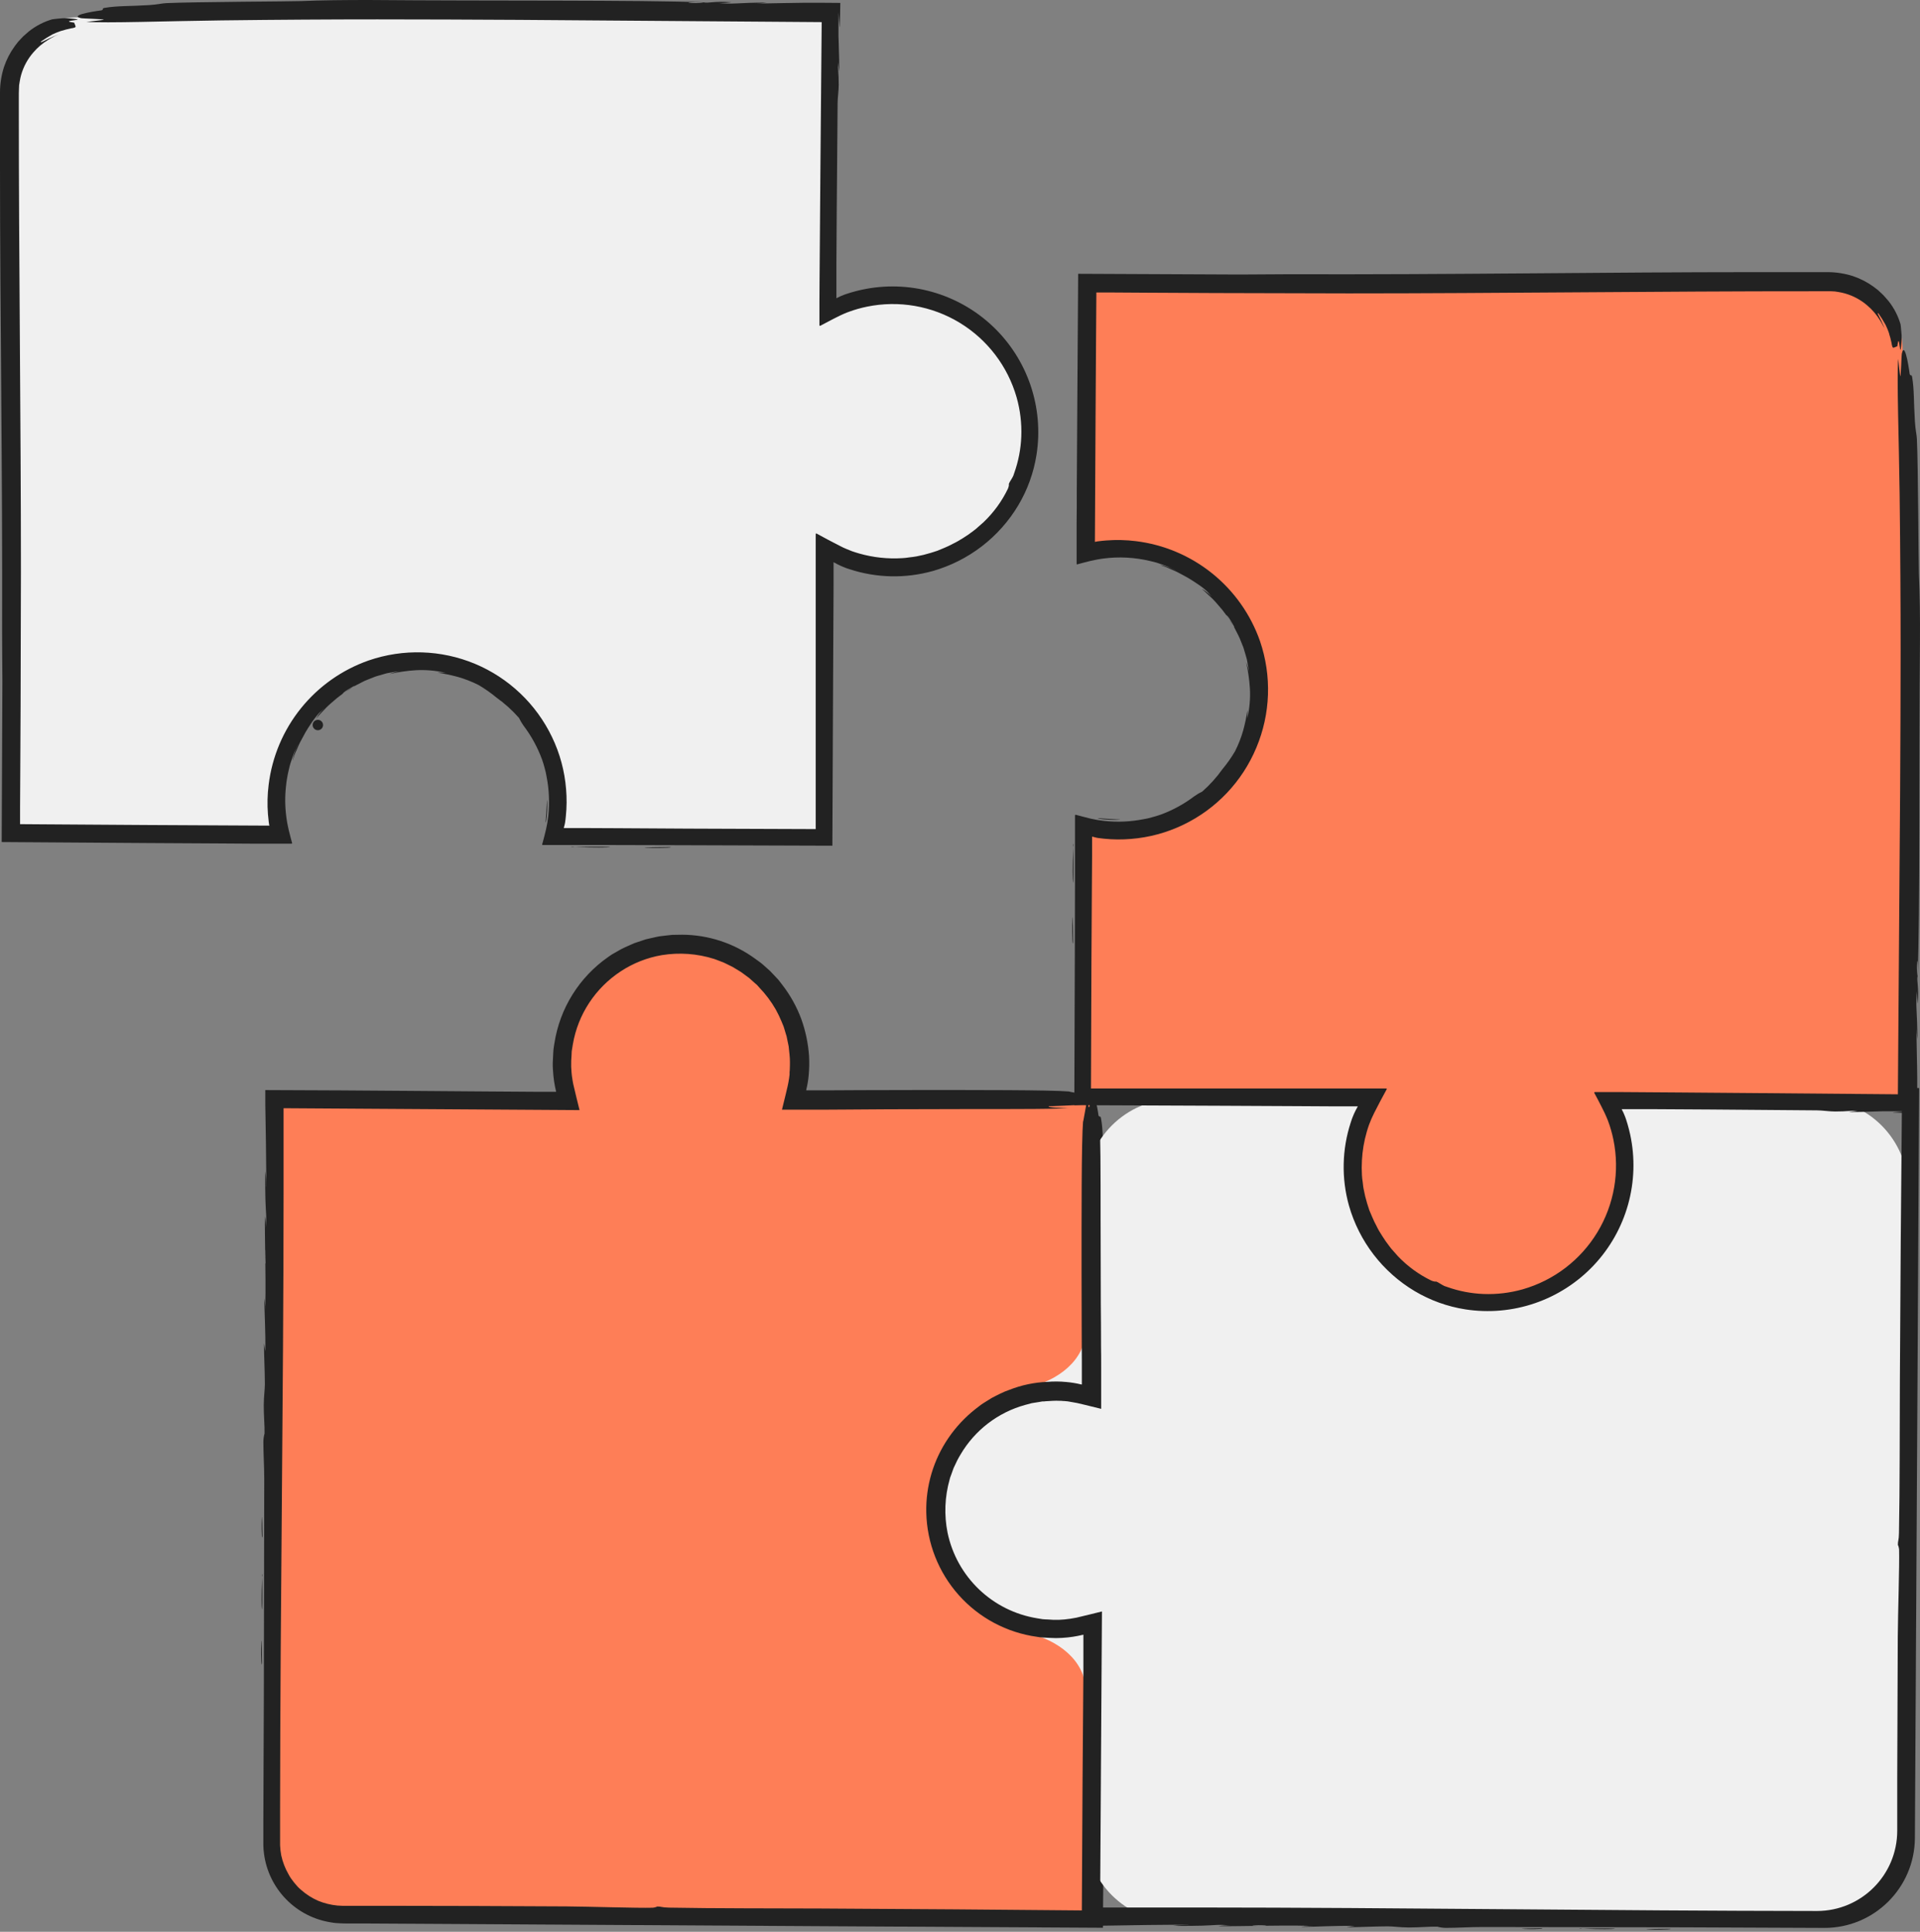 <?xml version="1.0" encoding="UTF-8"?> <svg xmlns="http://www.w3.org/2000/svg" width="340" height="342" viewBox="0 0 340 342" fill="none"><rect x="0" y="0" width="340" height="342" fill="#808080" stroke="none"/> <g clip-path="url(#clip0_118_235)"> <path d="M193.296 193.641H142.042C142.894 190.348 142.981 186.904 142.295 183.572C141.61 180.241 140.171 177.111 138.089 174.421C136.007 171.732 133.337 169.555 130.283 168.058C127.229 166.56 123.873 165.781 120.472 165.781C117.071 165.781 113.715 166.56 110.661 168.058C107.608 169.555 104.938 171.732 102.855 174.421C100.773 177.111 99.334 180.241 98.649 183.572C97.964 186.904 98.05 190.348 98.902 193.641H47.648V326.224C47.648 327.94 47.985 329.639 48.642 331.225C49.298 332.81 50.26 334.251 51.473 335.465C52.687 336.678 54.127 337.641 55.712 338.298C57.298 338.955 58.997 339.293 60.713 339.293H193.296V193.641Z" fill="#FE7E57"></path> <path fill-rule="evenodd" clip-rule="evenodd" d="M196.351 240.345C196.383 236.74 196.323 232.461 196.171 229.525C196.102 228.142 196.038 212.122 195.807 207.886C195.77 207.13 195.563 206.563 195.457 205.083C195.24 201.934 195.355 200.086 194.968 197.974C194.862 197.389 194.631 197.947 194.507 197.375C194.604 197.859 193.756 191.94 193.161 194.148C193.059 194.508 193.023 197.702 192.852 197.836C192.852 197.836 192.488 195.153 192.502 195.033C192.23 198.154 192.635 208.042 192.751 216.7C193.009 235.845 192.935 248.375 192.843 264.501C192.751 276.459 192.654 288.809 192.557 301.348C192.446 313.527 192.331 325.887 192.216 338.228L169.101 338.03L145.323 337.882C136.384 337.84 126.653 337.882 118.47 337.726C117.041 337.698 117.271 337.523 116.239 337.518C116.658 337.518 115.819 337.74 115.575 337.743C112.809 337.822 104.322 337.537 100.293 337.509C89.432 337.44 78.681 337.417 67.774 337.403H61.634C61.297 337.403 60.928 337.403 60.62 337.403L59.739 337.357C58.565 337.243 57.414 336.958 56.323 336.509C55.236 336.032 54.23 335.39 53.34 334.605C53.128 334.397 52.879 334.222 52.69 333.992L52.091 333.299L51.556 332.586C51.372 332.346 51.238 332.078 51.095 331.825C50.494 330.784 50.059 329.657 49.804 328.483C49.691 327.889 49.622 327.288 49.597 326.685V326.224V324.624C49.597 323.204 49.597 321.775 49.597 320.337C49.629 283.84 50.201 247.37 50.215 211.463C50.215 208.494 50.215 205.522 50.215 202.547V198.085V196.55V196.199L102.626 196.531C102.261 195.028 101.842 193.41 101.505 191.894C101.436 191.516 101.362 191.138 101.316 190.769L101.275 190.492L101.247 190.243L101.206 189.824C101.178 189.496 101.16 189.165 101.146 188.833C101.13 188.168 101.152 187.503 101.21 186.841C101.238 186.509 101.21 186.177 101.284 185.85L101.445 184.868C101.892 182.255 102.874 179.762 104.331 177.547C105.789 175.331 107.684 173.436 109.9 171.979C112.11 170.519 114.6 169.537 117.212 169.093C120.304 168.595 123.471 168.825 126.459 169.766C126.833 169.89 127.192 170.047 127.566 170.185L128.119 170.393C128.303 170.467 128.474 170.568 128.654 170.651L129.723 171.176C130.069 171.375 130.401 171.591 130.742 171.794L131.254 172.108C131.419 172.218 131.576 172.343 131.738 172.463L132.701 173.177L133.595 173.979C133.748 174.113 133.9 174.242 134.056 174.38L134.467 174.841C135.586 176.005 136.558 177.3 137.362 178.7C137.755 179.405 138.106 180.133 138.413 180.88L138.643 181.443C138.728 181.626 138.797 181.815 138.851 182.01L139.201 183.172L139.293 183.462L139.353 183.757L139.473 184.352L139.598 184.946L139.658 185.246L139.69 185.546C139.764 186.352 139.888 187.159 139.883 187.975C139.883 188.385 139.883 188.791 139.86 189.197C139.86 189.4 139.847 189.603 139.819 189.805V189.957V190.087V190.253L139.731 190.926C139.607 191.815 139.381 192.737 139.15 193.692L138.473 196.458C139.667 196.458 140.939 196.458 142.161 196.458H145.793L149.629 196.435L157.198 196.384L172.167 196.347C180.285 196.347 187.62 196.37 189.496 196.126C188.611 196.241 185.034 196.066 185.808 195.817C185.467 195.927 191.681 195.563 190.114 195.678C193.557 195.42 192.986 195.577 192.7 194.554C192.7 194.517 191.626 194.383 191.884 194.226C192.031 194.139 193.502 194.106 193.267 193.996C193.115 193.927 188.528 193.171 189.436 193.244C185.932 192.945 172.55 192.982 162.546 192.977L152.349 193L147.153 193.028H144.761H143.7H142.778C142.742 193.028 142.778 192.995 142.778 192.982V192.917C142.987 192.067 143.131 191.203 143.207 190.331C143.309 189.218 143.331 188.1 143.272 186.984C143.118 184.733 142.653 182.515 141.889 180.392C141.095 178.263 139.991 176.264 138.611 174.459L138.099 173.795L137.837 173.458L137.546 173.15L136.371 171.905L135.094 170.762C134.665 170.384 134.172 170.07 133.711 169.72C129.959 166.987 125.444 165.504 120.803 165.479L119.065 165.506C118.489 165.552 117.917 165.635 117.341 165.7C117.055 165.741 116.76 165.755 116.479 165.82L115.63 166.009L114.782 166.202C114.639 166.235 114.496 166.262 114.358 166.299L113.943 166.437L112.288 166.991L110.693 167.701C110.163 167.941 109.649 168.215 109.153 168.521L108.393 168.954C108.139 169.097 107.932 169.286 107.669 169.448C105.151 171.208 103.013 173.458 101.385 176.063C99.756 178.668 98.67 181.575 98.191 184.61C98.131 185.011 98.052 185.407 98.011 185.804C97.969 186.2 97.965 186.601 97.942 186.993C97.919 187.385 97.891 187.777 97.882 188.16C97.873 188.542 97.882 188.929 97.91 189.307C97.937 189.686 97.96 190.073 97.993 190.405C98.025 190.737 98.062 191.05 98.108 191.368C98.2 191.995 98.32 192.594 98.458 193.175C98.564 193.355 98.338 193.281 98.228 193.295H97.052H95.517L92.133 193.272L85.481 193.226L72.711 193.129L60.264 193.042L46.979 192.986V194.623C46.979 195.024 46.979 196.255 47.02 197.887C47.043 199.33 47.071 201.114 47.098 202.902C47.149 206.447 47.177 209.896 47.098 210.191C47.145 209.234 47.101 208.276 46.969 207.328C46.969 207.987 46.937 209.767 47.002 212.399C47.066 214.934 47.269 215.165 47.034 217.47C47.082 216.754 47.04 216.036 46.909 215.331C46.849 218.304 47.186 229.742 46.909 231.996C46.96 231.527 46.96 231.054 46.909 230.585C46.886 230.369 46.863 230.184 46.84 230.055C46.817 229.926 46.808 229.852 46.808 229.857C46.808 232.014 47.066 236.265 46.979 239.234C46.979 239.128 46.748 237.786 46.748 237.851C46.748 240.049 46.896 242.562 46.905 245.056C46.905 246.015 46.725 247.098 46.707 248.744C46.688 250.39 46.886 252.483 46.849 253.778C46.715 254.269 46.644 254.776 46.637 255.285C46.637 257.337 46.79 259.536 46.794 261.767C46.771 273.486 46.743 286.726 46.72 300.809C46.693 307.848 46.66 315.1 46.633 322.476V325.242V326.284V326.657C46.641 327.16 46.679 327.662 46.748 328.16C47.141 331.213 48.519 334.055 50.673 336.255C52.827 338.454 55.639 339.892 58.683 340.349C58.937 340.386 59.19 340.44 59.449 340.454L60.214 340.501C60.744 340.538 61.2 340.529 61.675 340.533H64.501L70.167 340.565L81.475 340.63L103.806 340.764L145.531 341.013L195.318 341.289C195.318 338.731 195.351 336.135 195.369 333.521C195.369 331.567 195.411 329.594 195.429 327.616C195.429 326.754 195.632 325.629 195.632 324.661C195.632 322.697 195.452 322.112 195.498 321.074C195.498 321.107 195.724 322.61 195.729 322.457C195.766 319.876 195.535 317.949 195.567 314.533C195.567 314.467 195.775 316.21 195.798 315.915C196.125 311.305 195.687 304.391 195.798 302.146C195.767 302.861 195.809 303.578 195.922 304.285C195.922 299.795 195.544 298.73 195.872 296.328C195.779 296.997 195.968 298.781 195.996 298.467C196.222 295.729 195.766 294.876 195.968 294.125C195.618 292.631 196.065 289.459 195.968 294.125C196.383 283.683 196.176 260.066 196.351 240.345ZM46.923 221.808C46.96 220.425 47.071 222.232 47.043 223.223C47.02 224.611 46.9 222.799 46.923 221.808ZM195.996 287.546C195.95 290.464 196.061 283.24 195.996 287.546V287.546Z" fill="#222222"></path> <path fill-rule="evenodd" clip-rule="evenodd" d="M46.63 245.079C46.566 249.385 46.676 242.161 46.63 245.079V245.079Z" fill="#222222"></path> <path fill-rule="evenodd" clip-rule="evenodd" d="M46.528 262.499C46.478 262.212 46.601 262.954 46.528 262.499V262.499Z" fill="#222222"></path> <path fill-rule="evenodd" clip-rule="evenodd" d="M46.351 269.074C46.411 267.142 46.489 271.591 46.48 271.937C46.457 272.707 46.263 271.812 46.351 269.074Z" fill="#222222"></path> <path fill-rule="evenodd" clip-rule="evenodd" d="M46.38 274.135C46.33 273.848 46.453 274.591 46.38 274.135V274.135Z" fill="#222222"></path> <path fill-rule="evenodd" clip-rule="evenodd" d="M46.414 279.202C46.414 278.331 46.571 278.709 46.414 279.202V279.202Z" fill="#222222"></path> <path fill-rule="evenodd" clip-rule="evenodd" d="M46.415 279.202C46.129 285.536 46.599 287.989 46.415 279.202V279.202Z" fill="#222222"></path> <path fill-rule="evenodd" clip-rule="evenodd" d="M46.262 290.838C46.322 289.082 46.414 293.918 46.396 294.425C46.368 295.301 46.161 293.904 46.262 290.838Z" fill="#222222"></path> <path fill-rule="evenodd" clip-rule="evenodd" d="M46.231 302.44C46.181 302.153 46.304 302.896 46.231 302.44V302.44Z" fill="#222222"></path> <path d="M208.203 194.562C199.367 194.562 192.203 201.726 192.203 210.562V235.657C192.203 240.801 187.173 244.527 182.135 245.563C178.804 246.248 175.673 247.687 172.984 249.769C170.295 251.852 168.118 254.522 166.62 257.575C165.122 260.629 164.344 263.985 164.344 267.386C164.344 270.787 165.122 274.143 166.62 277.197C168.118 280.251 170.295 282.921 172.984 285.003C175.673 287.085 178.804 288.524 182.135 289.209C187.173 290.246 192.203 293.972 192.203 299.116V324.215C192.203 333.051 199.367 340.215 208.203 340.215H321.878C330.715 340.215 337.878 333.051 337.878 324.215V210.562C337.878 201.726 330.715 194.562 321.878 194.562H208.203Z" fill="#F0F0F0"></path> <path fill-rule="evenodd" clip-rule="evenodd" d="M239.333 191.507C235.696 191.474 231.381 191.534 228.417 191.686C227.034 191.76 210.853 191.825 206.575 192.05C205.814 192.087 205.243 192.295 203.749 192.401C200.573 192.618 198.706 192.502 196.576 192.89C195.986 192.996 196.548 193.226 195.967 193.351C196.461 193.258 190.486 194.102 192.694 194.701C193.054 194.798 196.281 194.835 196.433 195.005C196.433 195.005 193.731 195.37 193.607 195.356C196.76 195.628 206.736 195.222 215.477 195.107C234.802 194.849 247.447 194.923 263.72 195.015L300.24 195.291L336.797 195.632C336.728 203.672 336.659 211.694 336.59 219.646C336.539 227.944 336.489 236.186 336.438 244.305C336.392 253.326 336.438 263.15 336.277 271.407C336.253 272.85 336.074 272.619 336.074 273.661C336.074 273.237 336.29 274.08 336.3 274.329C336.378 277.118 336.092 285.688 336.064 289.75C336.032 298.098 336 306.378 335.968 314.74C335.968 317.85 335.968 320.971 335.968 324.112C335.968 331.959 329.607 338.32 321.76 338.32C284.926 338.288 248.125 337.717 211.89 337.703H202.062H197.143H195.188H194.806C194.916 320.277 195.027 302.807 195.137 285.292C193.667 285.647 192.086 286.057 190.601 286.394C189.905 286.534 189.202 286.638 188.495 286.707C188.172 286.735 187.849 286.758 187.522 286.772C187.194 286.785 186.876 286.772 186.549 286.772L185.581 286.712C185.258 286.712 184.931 286.679 184.608 286.656L183.654 286.5C179.791 285.874 176.208 284.092 173.378 281.39C170.548 278.687 168.603 275.19 167.8 271.361C167.171 268.227 167.298 264.989 168.169 261.915C168.211 261.717 168.271 261.524 168.349 261.338L168.556 260.771L168.759 260.2C168.818 260.007 168.896 259.82 168.99 259.642C169.314 258.9 169.686 258.181 170.105 257.489C172.631 253.197 176.728 250.055 181.529 248.73L182.727 248.412L183.954 248.218L184.562 248.112C184.77 248.112 184.977 248.112 185.185 248.076L186.429 248.002C186.844 247.979 187.259 247.979 187.674 248.002C187.881 248.002 188.089 248.002 188.292 248.039H188.448L188.725 248.066C188.923 248.066 189.126 248.108 189.361 248.145C190.305 248.287 191.241 248.481 192.164 248.726L194.999 249.422C194.999 247.024 194.999 244.489 194.999 242.129C194.999 240.856 194.999 239.584 194.976 238.316C194.976 235.775 194.962 233.248 194.935 230.737C194.935 225.708 194.907 220.738 194.898 215.861C194.898 207.669 194.898 200.27 194.672 198.371C194.787 199.27 194.612 202.879 194.368 202.114C194.478 202.455 194.109 196.186 194.225 197.767C193.971 194.291 194.123 194.872 193.104 195.158C193.063 195.158 192.934 196.246 192.777 195.983C192.69 195.831 192.657 194.346 192.547 194.6C192.473 194.757 191.717 199.38 191.795 198.468C191.496 202.003 191.528 215.524 191.528 225.602C191.528 228.915 191.536 232.271 191.551 235.67C191.551 237.367 191.559 239.074 191.574 240.792C191.574 241.571 191.574 242.355 191.574 243.138V244.18V245.102C191.574 245.125 191.5 245.102 191.463 245.102C190.595 244.892 189.712 244.747 188.822 244.669C187.691 244.56 186.552 244.552 185.42 244.646C183.123 244.743 180.859 245.222 178.721 246.066C178.176 246.249 177.645 246.471 177.131 246.729C176.619 246.992 176.089 247.223 175.587 247.513L174.111 248.435C173.623 248.744 173.189 249.122 172.728 249.463C170.899 250.904 169.298 252.614 167.98 254.534C165.303 258.429 163.921 263.068 164.029 267.792C164.15 273.191 166.191 278.371 169.786 282.401C173.381 286.431 178.295 289.048 183.645 289.782L184.212 289.87C184.401 289.897 184.594 289.897 184.783 289.911L185.908 289.971C186.636 290.022 187.366 290.022 188.093 289.971C188.845 289.925 189.426 289.86 190.02 289.768C190.615 289.676 191.182 289.565 191.731 289.432C191.91 289.33 191.837 289.556 191.851 289.667V290.847V292.396C191.851 293.539 191.851 294.669 191.851 295.789C191.832 298.054 191.815 300.277 191.8 302.459C191.768 306.834 191.735 311.075 191.703 315.252C191.657 323.836 191.611 332.185 191.56 340.925H195.248C196.691 340.925 210 340.625 210.586 340.824C209.622 340.777 208.656 340.821 207.7 340.953C208.363 340.953 210.157 340.985 212.808 340.92C215.366 340.856 215.573 340.653 217.92 340.888C217.197 340.843 216.471 340.885 215.758 341.013C218.759 341.073 230.302 340.736 232.58 341.013C232.104 340.969 231.625 340.977 231.151 341.036L230.62 341.105C230.554 341.112 230.487 341.125 230.422 341.142C232.598 341.142 236.876 340.884 239.882 340.967C239.771 340.967 238.421 341.197 238.499 341.197C240.721 341.197 243.256 341.05 245.769 341.04C246.737 341.04 247.834 341.225 249.457 341.239C251.08 341.252 253.232 341.059 254.528 341.096C255.023 341.233 255.535 341.304 256.049 341.308C258.119 341.308 260.336 341.156 262.591 341.156L297.926 341.211L323.03 341.315C331.857 341.352 339.046 334.233 339.096 325.406C339.257 297.091 339.419 268.508 339.559 244.189C339.656 226.764 339.752 209.937 339.849 192.627L332.681 192.581L327.393 192.525C326.522 192.525 325.383 192.327 324.41 192.322C322.428 192.322 321.833 192.502 320.792 192.456C320.819 192.456 322.341 192.23 322.175 192.226C319.565 192.189 317.62 192.424 314.176 192.392C314.641 192.34 315.103 192.263 315.559 192.161C310.885 191.834 303.942 192.267 301.66 192.138C302.382 192.169 303.104 192.127 303.818 192.014C299.286 192.014 298.212 192.392 295.787 192.064C296.46 192.157 298.267 191.968 297.945 191.94C295.179 191.714 294.326 192.17 293.565 191.968C288.854 191.871 292.058 192.318 293.565 191.968C283.05 191.465 259.235 191.686 239.333 191.507ZM222.276 340.934C220.893 340.902 222.705 340.791 223.705 340.814C225.121 340.847 223.295 340.957 222.29 340.934H222.276Z" fill="#222222"></path> <path fill-rule="evenodd" clip-rule="evenodd" d="M269.995 341.51C268.05 341.45 272.535 341.371 272.885 341.381C273.66 341.408 272.761 341.597 269.995 341.51Z" fill="#222222"></path> <path fill-rule="evenodd" clip-rule="evenodd" d="M280.213 341.446C279.332 341.446 279.719 341.289 280.213 341.446V341.446Z" fill="#222222"></path> <path fill-rule="evenodd" clip-rule="evenodd" d="M280.211 341.446C286.605 341.731 289.076 341.261 280.211 341.446V341.446Z" fill="#222222"></path> <path fill-rule="evenodd" clip-rule="evenodd" d="M291.955 341.598C290.185 341.538 295.067 341.446 295.574 341.464C296.464 341.487 295.039 341.695 291.955 341.598Z" fill="#222222"></path> <path fill-rule="evenodd" clip-rule="evenodd" d="M339.399 326.098C339.326 325.643 339.449 326.385 339.399 326.098V326.098Z" fill="#222222"></path> <path d="M336.933 61.979C336.933 60.263 336.595 58.564 335.939 56.978C335.282 55.392 334.319 53.952 333.106 52.738C331.892 51.525 330.451 50.562 328.866 49.905C327.28 49.248 325.58 48.91 323.864 48.91H191.281V99.113C194.873 98.068 198.659 97.874 202.339 98.545C206.019 99.217 209.492 100.735 212.483 102.981C215.475 105.226 217.903 108.137 219.575 111.483C221.247 114.829 222.118 118.519 222.118 122.259C222.118 126 221.247 129.689 219.575 133.036C217.903 136.382 215.475 139.293 212.483 141.538C209.492 143.784 206.019 145.302 202.339 145.974C198.659 146.645 194.873 146.451 191.281 145.406V194.562H242.452C240.365 198.229 239.277 202.379 239.297 206.598C239.316 210.816 240.443 214.956 242.563 218.603C244.684 222.25 247.725 225.277 251.381 227.381C255.038 229.484 259.183 230.592 263.402 230.592C267.621 230.592 271.766 229.484 275.423 227.381C279.079 225.277 282.12 222.25 284.241 218.603C286.361 214.956 287.488 210.816 287.507 206.598C287.527 202.379 286.439 198.229 284.352 194.562H336.933V61.979Z" fill="#FE7E57"></path> <path fill-rule="evenodd" clip-rule="evenodd" d="M339.993 113.515C340.025 109.537 339.96 104.821 339.808 101.58C339.739 100.054 339.675 82.374 339.449 77.7C339.407 76.866 339.2 76.239 339.098 74.607C338.877 71.131 338.992 69.075 338.61 66.77C338.504 66.129 338.269 66.742 338.149 66.106C338.241 66.645 337.397 60.113 336.798 62.524C336.697 62.92 336.66 66.447 336.489 66.618C336.489 66.618 336.129 63.658 336.139 63.524C335.871 66.973 336.272 77.88 336.392 87.441C336.65 108.568 336.577 122.398 336.48 140.193C336.351 157.457 336.222 175.487 336.083 193.733L310.484 193.516L297.263 193.41L290.675 193.364L286.706 193.337H284.401H282.515C282.469 193.337 282.4 193.337 282.396 193.337L282.299 193.443C282.714 194.208 283.142 195.015 283.553 195.826C283.765 196.227 283.954 196.628 284.152 197.034C284.35 197.44 284.502 197.831 284.673 198.228L284.88 198.795C284.95 198.984 285.028 199.196 285.06 199.307C285.143 199.579 285.235 199.846 285.304 200.118C285.461 200.662 285.595 201.21 285.706 201.759C286.862 207.391 285.847 213.253 282.864 218.168C279.881 223.084 275.151 226.691 269.621 228.266C267.373 228.9 265.04 229.176 262.706 229.087C260.504 229.001 258.328 228.579 256.252 227.838L255.791 227.681L255.478 227.52C255.298 227.427 255.178 227.349 255.068 227.28C254.792 227.094 254.497 226.939 254.187 226.819C254.385 226.902 254.266 226.911 254.063 226.888C253.863 226.855 253.669 226.799 253.482 226.722C251.256 225.648 249.243 224.18 247.54 222.389L246.774 221.522C246.51 221.244 246.265 220.948 246.041 220.637C245.578 220.047 245.149 219.431 244.755 218.793L244.202 217.899C244.018 217.608 243.888 217.299 243.741 217.018C243.463 216.511 243.214 215.99 242.994 215.455L242.487 214.266C242.344 213.86 242.229 213.45 242.095 213.04C241.844 212.223 241.64 211.391 241.487 210.55C241.39 210.135 241.371 209.702 241.312 209.283C241.252 208.863 241.182 208.439 241.173 208.006C241.125 207.152 241.125 206.296 241.173 205.442C241.262 203.734 241.548 202.042 242.026 200.399C242.086 200.192 242.141 199.984 242.21 199.786L242.427 199.141C242.695 198.42 243.003 197.715 243.349 197.029C244.036 195.646 244.861 194.125 245.603 192.765L245.419 192.7C245.324 192.69 245.228 192.69 245.133 192.7H236.494H230.284H217.773H193.497H193.193C193.22 185.109 193.248 177.523 193.276 169.941C193.3 165.835 193.325 161.728 193.349 157.619L193.391 151.469V149.929V148.975V148.514V148.177C193.391 148.14 193.391 148.085 193.432 148.117C193.642 148.185 193.856 148.24 194.073 148.283L194.387 148.348L194.894 148.412L195.488 148.482C197.082 148.645 198.687 148.659 200.283 148.523C203.483 148.268 206.609 147.424 209.503 146.034C215.355 143.231 219.972 138.372 222.471 132.384C224.998 126.383 225.231 119.662 223.125 113.501C221.476 108.794 218.543 104.643 214.658 101.515C210.773 98.388 206.091 96.409 201.14 95.803C199.4 95.586 197.642 95.546 195.894 95.683C195.433 95.716 195.018 95.762 194.585 95.817L194.257 95.859C194.133 95.882 194.009 95.905 193.889 95.937C193.929 88.666 193.967 81.388 194.004 74.104C194.032 69.909 194.058 65.713 194.082 61.514L194.124 55.213L194.147 52.064V51.88V51.783H194.336H197.212L203.15 51.82L215.039 51.88L238.831 51.94C265.454 51.94 294.501 51.552 321.083 51.566H322.751C323.291 51.566 323.904 51.566 324.282 51.566L324.923 51.598L325.55 51.695C325.958 51.758 326.361 51.847 326.757 51.962C328.204 52.379 329.543 53.105 330.68 54.092C331.569 54.849 332.331 55.742 332.939 56.739C333.202 57.139 333.363 57.522 333.552 57.826C333.742 58.131 333.815 58.407 333.917 58.592C333.78 58.308 333.659 58.017 333.552 57.72C333.465 57.541 333.377 57.347 333.294 57.149L333.17 56.854L333.022 56.577C332.677 55.835 332.326 55.282 332.644 55.48C333.107 56.137 333.532 56.821 333.917 57.527C334.456 58.624 334.723 59.689 334.498 58.988C334.689 59.55 334.843 60.125 334.959 60.708C334.981 60.963 335.042 61.213 335.138 61.45C335.272 61.685 335.475 61.477 335.977 61.307C335.977 61.307 336.023 61.021 336.07 60.772C336.116 60.523 336.139 60.311 336.24 60.436C336.342 60.56 336.457 62.141 336.567 61.892C336.704 61.048 336.763 60.193 336.743 59.339C336.701 58.753 336.65 58.186 336.609 57.84C336.567 57.495 336.531 57.379 336.609 57.605C336.177 56.023 335.426 54.547 334.401 53.267C334.226 53.055 334.037 52.848 333.848 52.631C333.659 52.403 333.454 52.189 333.234 51.99L332.557 51.359C332.303 51.17 332.05 50.971 331.791 50.773C330.667 49.955 329.423 49.314 328.104 48.874C326.667 48.418 325.171 48.184 323.664 48.178H310.461C284.728 48.178 256.76 48.639 228.21 48.551L219.451 48.602L190.924 48.473C190.865 57.6 190.809 66.074 190.754 74.413C190.731 78.525 190.703 82.6 190.68 86.708C190.68 88.764 190.68 90.825 190.652 92.904C190.652 93.998 190.652 95.095 190.652 96.195C190.652 96.836 190.652 97.472 190.652 98.118V99.565C190.652 99.713 190.611 99.948 190.754 99.915L191.731 99.653C191.966 99.593 192.455 99.464 193.114 99.302C193.446 99.219 193.824 99.141 194.234 99.067C194.442 99.03 194.654 98.989 194.88 98.957L195.433 98.878C198.152 98.528 200.911 98.672 203.579 99.302C204.008 99.413 204.436 99.491 204.828 99.616L205.925 99.989C206.494 100.173 207.047 100.401 207.58 100.672C207.835 100.779 208.08 100.907 208.313 101.054C207.757 100.749 207.174 100.496 206.571 100.298C206.198 100.163 205.812 100.07 205.418 100.022L206.124 100.275C206.276 100.33 206.446 100.381 206.626 100.455L207.207 100.713C207.622 100.911 208.129 101.096 208.631 101.363C209.134 101.63 209.724 101.935 210.337 102.285C210.95 102.635 211.356 102.926 211.72 103.156C212.084 103.387 212.384 103.617 212.679 103.816C212.974 104.014 213.237 104.244 213.555 104.516C213.873 104.788 214.173 105.171 214.583 105.641C214.236 105.273 213.855 104.94 213.444 104.645C213.071 104.401 212.794 104.249 212.794 104.249L213.334 104.71C213.532 104.88 213.739 105.092 213.974 105.314L214.73 106.028C214.998 106.277 215.242 106.586 215.523 106.886C216.738 108.225 217.794 109.699 218.672 111.279L219.308 112.528C219.508 112.938 219.686 113.359 219.843 113.787C219.926 113.994 220.009 114.202 220.092 114.4C220.175 114.598 220.245 114.801 220.299 115.009C220.419 115.41 220.53 115.801 220.64 116.17C220.693 116.355 220.743 116.534 220.792 116.71C220.825 116.889 220.857 117.065 220.889 117.231C220.949 117.567 221.005 117.876 221.051 118.153C221.138 118.588 221.177 119.032 221.166 119.476C221.17 119.219 221.151 118.963 221.111 118.71C221.055 118.457 220.986 118.208 220.917 117.987C220.848 117.765 220.788 117.581 220.742 117.452C220.696 117.323 220.663 117.244 220.668 117.254C221.014 118.77 221.238 120.311 221.336 121.864C221.436 123.647 221.281 125.435 220.875 127.174C220.913 126.677 220.926 126.179 220.912 125.681C220.731 126.903 220.477 128.113 220.152 129.304C219.792 130.577 219.308 131.813 218.709 132.992C218.049 134.117 217.298 135.185 216.464 136.187C215.43 137.639 214.231 138.966 212.891 140.142C212.407 140.373 211.944 140.646 211.508 140.958C209.684 142.34 207.664 143.443 205.515 144.231C205.022 144.416 204.505 144.54 203.994 144.692C203.482 144.844 202.952 144.964 202.413 145.047C201.312 145.259 200.199 145.392 199.08 145.444C197.884 145.496 196.687 145.458 195.498 145.328C194.711 145.244 193.931 145.113 193.16 144.937C192.289 144.734 191.381 144.476 190.482 144.24L190.394 144.291C190.394 144.291 190.353 144.291 190.362 144.356V147.785C190.362 148.843 190.362 149.905 190.362 150.971C190.362 152.895 190.362 154.842 190.362 156.812C190.362 160.755 190.353 164.79 190.334 168.918C190.302 177.501 190.274 186.436 190.242 195.655L216.786 195.766L229.731 195.831L236.213 195.868H238.735H239.657H240.353C240.38 195.868 240.449 195.868 240.445 195.868L240.39 195.974C240.154 196.375 239.956 196.79 239.763 197.204C239.675 197.412 239.583 197.619 239.504 197.831L239.385 198.149L239.2 198.703C237.639 203.469 237.525 208.591 238.873 213.422C240.68 219.775 244.845 225.197 250.518 228.58C253.27 230.217 256.311 231.312 259.475 231.807C263.613 232.451 267.846 232.078 271.809 230.72C275.771 229.363 279.343 227.062 282.218 224.016C285.092 220.97 287.183 217.27 288.308 213.236C289.434 209.202 289.561 204.954 288.679 200.86C288.55 200.252 288.389 199.648 288.218 199.044L287.941 198.154L287.794 197.739C287.631 197.297 287.437 196.867 287.213 196.453L287.185 196.402C287.185 196.402 287.158 196.361 287.185 196.37H288.029H288.974H293.469L302.827 196.425L321.728 196.577C322.682 196.577 323.922 196.78 324.987 196.78C327.154 196.78 327.804 196.601 328.947 196.647C328.915 196.647 327.251 196.877 327.421 196.877C328.846 196.877 330.09 196.849 331.446 196.799L333.608 196.734H335.503H337.808L336.378 196.84C335.645 196.896 334.94 196.955 335.235 196.965C336.549 197.011 338.001 197.043 339.481 197.062C339.481 195.955 339.481 194.821 339.509 193.673C339.509 192.71 339.509 191.737 339.509 190.764C339.509 189.497 339.467 188.238 339.449 187.076C339.403 184.73 339.352 182.72 339.407 181.65C339.379 182.439 339.423 183.229 339.536 184.011C339.536 179.06 339.154 177.879 339.481 175.252C339.389 175.989 339.582 177.962 339.605 177.612C339.831 174.592 339.375 173.652 339.578 172.827C339.232 171.176 339.675 167.673 339.578 172.827C340.03 161.348 339.813 135.279 339.993 113.515ZM217.483 109.366C217.068 108.748 217.155 108.822 217.441 109.154C217.727 109.486 218.105 110.14 218.363 110.597C218.557 110.92 218.617 111.058 218.603 111.085C218.589 111.113 218.529 110.984 218.395 110.809C218.16 110.445 217.75 109.818 217.483 109.357V109.366ZM339.633 165.608C339.587 168.835 339.698 160.855 339.633 165.608V165.608Z" fill="#222222"></path> <path fill-rule="evenodd" clip-rule="evenodd" d="M211.553 103.303C210.285 102.459 210.917 102.883 211.553 103.303C211.792 103.461 212.021 103.634 212.24 103.819L212.157 103.75C211.966 103.587 211.764 103.438 211.553 103.303Z" fill="#222222"></path> <path fill-rule="evenodd" clip-rule="evenodd" d="M218.477 132.928C219.196 131.545 218.679 132.573 218.218 133.389L217.734 134.186L217.891 133.928C218.016 133.753 218.214 133.43 218.477 132.928Z" fill="#222222"></path> <path fill-rule="evenodd" clip-rule="evenodd" d="M197.825 145.065C198.834 145.065 198.18 145.148 197.221 145.143C196.76 145.143 196.188 145.111 195.732 145.074C195.501 145.074 195.298 145.033 195.142 145.014L194.791 144.968C194.206 144.858 194.261 144.821 194.962 144.885C195.464 144.904 196.386 145.005 197.825 145.065Z" fill="#222222"></path> <path fill-rule="evenodd" clip-rule="evenodd" d="M190.047 149.961C190.047 148.998 190.208 149.422 190.047 149.961V149.961Z" fill="#222222"></path> <path fill-rule="evenodd" clip-rule="evenodd" d="M190.047 149.961C189.761 156.95 190.236 159.642 190.047 149.961V149.961Z" fill="#222222"></path> <path fill-rule="evenodd" clip-rule="evenodd" d="M189.903 162.8C189.958 160.864 190.055 166.202 190.037 166.755C190.005 167.728 189.802 166.184 189.903 162.8Z" fill="#222222"></path> <path fill-rule="evenodd" clip-rule="evenodd" d="M189.862 175.606C189.817 175.287 189.935 176.098 189.862 175.606V175.606Z" fill="#222222"></path> <path d="M13.749 3.064C12.033 3.064 10.333 3.401 8.747 4.058C7.161 4.715 5.72 5.677 4.506 6.891C3.293 8.105 2.33 9.546 1.673 11.132C1.017 12.717 0.679 14.417 0.68 16.134V148.717H50.887C49.841 145.124 49.645 141.338 50.316 137.657C50.987 133.977 52.505 130.502 54.75 127.51C56.996 124.517 59.907 122.088 63.253 120.416C66.6 118.743 70.29 117.872 74.031 117.872C77.773 117.872 81.463 118.743 84.809 120.416C88.156 122.088 91.067 124.517 93.312 127.51C95.558 130.502 97.076 133.977 97.747 137.657C98.417 141.338 98.222 145.124 97.176 148.717H146.332V97.546C149.998 99.632 154.148 100.719 158.367 100.699C162.585 100.679 166.724 99.552 170.371 97.431C174.017 95.31 177.043 92.27 179.147 88.613C181.25 84.957 182.357 80.812 182.357 76.594C182.357 72.375 181.25 68.231 179.147 64.574C177.043 60.917 174.017 57.877 170.371 55.756C166.724 53.635 162.585 52.508 158.367 52.488C154.148 52.468 149.998 53.555 146.332 55.641V3.064H13.749Z" fill="#F0F0F0"></path> <path fill-rule="evenodd" clip-rule="evenodd" d="M65.287 0C61.313 0 56.587 0.037 53.347 0.189C51.825 0.263 34.142 0.327 29.467 0.553C28.633 0.59 28.01 0.798 26.378 0.904C22.898 1.12 20.846 1.005 18.541 1.392C17.896 1.498 18.509 1.729 17.878 1.853C18.412 1.761 11.884 2.605 14.296 3.204C14.692 3.301 18.214 3.338 18.385 3.508C18.385 3.508 15.43 3.872 15.291 3.859C18.74 4.131 29.647 3.725 39.208 3.61C60.335 3.351 74.165 3.425 91.96 3.517L145.505 3.914C145.431 12.419 145.357 20.971 145.283 29.518C145.25 33.928 145.216 38.334 145.182 42.734C145.164 44.932 145.147 47.129 145.131 49.327C145.131 50.651 145.124 51.973 145.108 53.291V55.596V57.486C145.108 57.528 145.108 57.597 145.108 57.602L145.21 57.703C145.975 57.284 146.786 56.859 147.593 56.444C147.999 56.233 148.4 56.048 148.801 55.845C149.202 55.642 149.598 55.495 149.995 55.324L150.566 55.117C150.751 55.052 150.963 54.969 151.074 54.942C151.346 54.859 151.613 54.767 151.885 54.693C152.429 54.536 152.977 54.407 153.531 54.292C159.162 53.138 165.022 54.154 169.936 57.137C174.85 60.119 178.457 64.848 180.033 70.376C180.666 72.624 180.943 74.957 180.854 77.291C180.767 79.493 180.346 81.669 179.605 83.745L179.448 84.206L179.291 84.524C179.194 84.704 179.116 84.824 179.047 84.934C178.86 85.208 178.706 85.501 178.586 85.81C178.669 85.612 178.678 85.732 178.655 85.935C178.626 86.135 178.57 86.33 178.489 86.515C177.417 88.744 175.949 90.759 174.156 92.462L173.289 93.223C173.011 93.486 172.717 93.733 172.408 93.96C171.818 94.421 171.202 94.849 170.564 95.242L169.647 95.795C169.361 95.98 169.048 96.104 168.771 96.256C168.263 96.533 167.739 96.782 167.204 97.003L166.014 97.496C165.613 97.644 165.199 97.754 164.793 97.888C163.976 98.141 163.144 98.346 162.303 98.501C161.884 98.594 161.455 98.612 161.031 98.677C160.607 98.741 160.187 98.801 159.759 98.815C157.193 98.975 154.619 98.696 152.148 97.99C151.945 97.93 151.737 97.879 151.535 97.805L150.889 97.593C150.179 97.307 149.506 97.058 148.782 96.671C147.399 95.98 145.873 95.154 144.518 94.412L144.449 94.597C144.441 94.692 144.441 94.787 144.449 94.882V99.239C144.449 100.653 144.449 102.068 144.449 103.485C144.449 105.55 144.449 107.618 144.449 109.69C144.449 113.839 144.449 118.011 144.449 122.206C144.449 130.144 144.449 138.207 144.449 146.477V146.782L121.69 146.699L109.372 146.625L103.185 146.597H101.645H100.696H100.235H99.898C99.861 146.597 99.811 146.597 99.843 146.556C99.907 146.344 99.963 146.127 100.009 145.915L100.069 145.601L100.138 145.099L100.202 144.5C100.366 142.908 100.38 141.304 100.244 139.71C99.991 136.509 99.147 133.383 97.754 130.49C94.952 124.639 90.095 120.023 84.109 117.522C78.114 115.027 71.412 114.817 65.273 116.932C60.566 118.581 56.414 121.514 53.287 125.399C50.159 129.284 48.181 133.967 47.575 138.917C47.354 140.657 47.312 142.415 47.45 144.163C47.483 144.601 47.529 145.039 47.584 145.472L47.63 145.8C47.63 145.929 47.676 146.049 47.704 146.169L25.876 146.058L13.281 145.975L6.984 145.933L3.831 145.91H3.646H3.554V145.726V142.845L3.587 136.907C3.611 132.949 3.631 128.987 3.646 125.023C3.668 117.093 3.688 109.163 3.706 101.23C3.706 74.603 3.324 45.556 3.333 18.975V17.237C3.333 16.702 3.333 16.089 3.361 15.706L3.388 15.065C3.421 14.853 3.453 14.646 3.49 14.438C3.551 14.03 3.638 13.627 3.753 13.231C4.17 11.784 4.897 10.446 5.882 9.308C6.64 8.419 7.535 7.658 8.533 7.053C8.93 6.79 9.317 6.625 9.616 6.436C9.878 6.328 10.133 6.207 10.382 6.071C10.098 6.211 9.808 6.334 9.51 6.44C9.331 6.528 9.137 6.615 8.939 6.698L8.644 6.823L8.367 6.97C7.625 7.311 7.076 7.662 7.27 7.344C7.929 6.883 8.612 6.458 9.317 6.071C10.451 5.532 11.525 5.265 10.815 5.49C11.378 5.302 11.953 5.148 12.534 5.029C12.789 5.005 13.039 4.946 13.277 4.854C13.512 4.721 13.309 4.513 13.134 4.011C13.134 4.011 12.848 3.965 12.599 3.918C12.35 3.872 12.138 3.854 12.262 3.748C12.387 3.642 13.968 3.531 13.719 3.425C12.876 3.277 12.021 3.211 11.165 3.227C10.58 3.273 10.013 3.319 9.667 3.365C9.321 3.411 9.206 3.439 9.437 3.365C7.854 3.799 6.377 4.55 5.094 5.573C4.882 5.749 4.675 5.938 4.458 6.131C4.229 6.319 4.014 6.524 3.817 6.744L3.185 7.427C2.996 7.676 2.803 7.934 2.6 8.192C1.782 9.317 1.141 10.561 0.701 11.88C0.243 13.316 0.007 14.812 0 16.319C0 17.79 0 19.293 0 20.791V29.55C0 55.274 0.461 83.238 0.373 111.792C0.373 114.788 0.41 117.785 0.424 120.551C0.378 131.154 0.337 140.779 0.3 149.077L26.24 149.253L38.53 149.322L44.717 149.363H48.008H51.378C51.53 149.363 51.761 149.405 51.728 149.262C51.646 148.953 51.558 148.621 51.466 148.284C51.406 148.054 51.277 147.561 51.115 146.901C51.037 146.565 50.959 146.192 50.88 145.777C50.848 145.574 50.802 145.362 50.774 145.136C50.747 144.91 50.724 144.772 50.696 144.578C50.462 142.79 50.445 140.981 50.645 139.189C50.74 138.258 50.894 137.334 51.106 136.423C51.217 135.99 51.295 135.566 51.42 135.174C51.544 134.782 51.678 134.418 51.793 134.072C51.98 133.504 52.208 132.951 52.475 132.417C52.587 132.164 52.716 131.919 52.863 131.684C52.557 132.24 52.304 132.824 52.107 133.427C51.895 134.192 51.738 134.837 51.83 134.584C51.89 134.418 51.973 134.178 52.079 133.874C52.134 133.726 52.185 133.556 52.259 133.371C52.333 133.187 52.425 133.002 52.522 132.79C52.715 132.38 52.9 131.868 53.167 131.366C53.434 130.863 53.743 130.278 54.089 129.66C54.435 129.042 54.73 128.641 54.96 128.277C55.165 127.948 55.386 127.629 55.624 127.323C55.836 127.037 56.048 126.761 56.32 126.447C56.592 126.134 56.975 125.825 57.445 125.419C57.061 125.761 56.711 126.14 56.398 126.548C56.154 126.922 56.002 127.203 56.002 127.203C56.127 127.046 56.279 126.867 56.463 126.664C56.647 126.461 56.85 126.253 57.067 126.018L57.781 125.267C58.035 124.995 58.339 124.751 58.639 124.474C59.977 123.257 61.453 122.2 63.037 121.325L64.286 120.685C64.692 120.463 65.134 120.33 65.54 120.15L66.158 119.905C66.353 119.82 66.555 119.749 66.762 119.693L67.923 119.357L68.467 119.2L68.988 119.103L69.91 118.942C70.346 118.859 70.79 118.82 71.233 118.827C70.979 118.827 70.725 118.846 70.473 118.882C70.215 118.942 69.966 119.011 69.749 119.076C69.532 119.14 69.343 119.205 69.21 119.251L69.011 119.329C70.527 118.979 72.069 118.754 73.621 118.656C75.403 118.559 77.189 118.714 78.927 119.117C78.431 119.077 77.932 119.065 77.434 119.08C78.657 119.262 79.868 119.515 81.062 119.836C82.335 120.198 83.57 120.681 84.75 121.279C85.877 121.937 86.947 122.688 87.949 123.524C89.403 124.558 90.73 125.759 91.904 127.102C92.137 127.585 92.41 128.048 92.721 128.485C94.103 130.309 95.206 132.329 95.993 134.478C96.183 134.971 96.307 135.487 96.454 135.994C96.602 136.501 96.722 137.036 96.805 137.576C97.019 138.675 97.151 139.789 97.201 140.909C97.258 142.104 97.221 143.301 97.091 144.49C97.002 145.276 96.87 146.057 96.694 146.828C96.491 147.699 96.256 148.607 96.003 149.506L96.035 149.566C96.035 149.566 96.035 149.612 96.1 149.603H102.715H108.556L120.662 149.635L147.399 149.723C147.436 141.028 147.473 132.14 147.515 123.179C147.533 118.876 147.555 114.561 147.579 110.234L147.611 103.752V101.235V100.313V99.622C147.611 99.589 147.611 99.52 147.611 99.525L147.713 99.585C148.114 99.815 148.529 100.018 148.944 100.207C149.156 100.295 149.359 100.391 149.571 100.465L149.889 100.59L150.442 100.774C155.209 102.335 160.331 102.448 165.162 101.097C171.516 99.291 176.94 95.126 180.324 89.452C181.962 86.7 183.057 83.659 183.551 80.495C184.199 76.356 183.829 72.122 182.474 68.158C181.118 64.194 178.818 60.62 175.771 57.745C172.724 54.869 169.023 52.78 164.987 51.656C160.952 50.532 156.703 50.408 152.609 51.295C151.996 51.424 151.392 51.586 150.792 51.756L149.898 52.037L149.483 52.18C149.041 52.344 148.612 52.538 148.197 52.761L148.146 52.789C148.146 52.789 148.109 52.816 148.114 52.789V51.95V51.028V46.529C148.132 43.412 148.152 40.293 148.174 37.17C148.22 30.919 148.271 24.64 148.326 18.269C148.326 17.32 148.524 16.075 148.524 15.01C148.524 12.843 148.344 12.193 148.391 11.05C148.391 11.087 148.621 12.747 148.621 12.581C148.621 11.156 148.593 9.911 148.543 8.552C148.543 7.869 148.501 7.169 148.478 6.389C148.478 5.786 148.478 5.159 148.478 4.495V2.19C148.478 2.13 148.533 2.886 148.589 3.619C148.644 4.352 148.699 5.057 148.709 4.762C148.755 3.444 148.787 1.996 148.805 0.516L145.417 0.489H142.508L138.82 0.544C136.469 0.595 134.464 0.641 133.39 0.585C134.195 0.62 135.003 0.578 135.801 0.461C130.85 0.438 129.674 0.839 127.042 0.512C127.779 0.604 129.752 0.415 129.402 0.387C126.378 0.161 125.442 0.618 124.612 0.415C119.458 0.318 122.962 0.765 124.612 0.415C113.11 -0.032 87.046 0.189 65.287 0ZM61.138 122.51C60.52 122.92 60.598 122.837 60.925 122.552C61.253 122.266 61.912 121.883 62.373 121.63C62.512 121.524 62.668 121.443 62.834 121.39C62.834 121.39 62.733 121.468 62.557 121.597C62.235 121.842 61.585 122.252 61.124 122.519L61.138 122.51Z" fill="#222222"></path> <path fill-rule="evenodd" clip-rule="evenodd" d="M55.078 128.438C55.236 128.199 55.406 127.97 55.59 127.751C55.748 127.57 55.97 127.458 56.209 127.439C56.448 127.419 56.686 127.494 56.871 127.646C57.056 127.799 57.174 128.018 57.201 128.256C57.227 128.495 57.159 128.734 57.012 128.924C56.865 129.113 56.649 129.238 56.412 129.271C56.174 129.304 55.933 129.243 55.739 129.101C55.545 128.959 55.415 128.748 55.375 128.511C55.335 128.274 55.389 128.031 55.525 127.834C55.364 128.026 55.215 128.228 55.078 128.438Z" fill="#222222"></path> <path fill-rule="evenodd" clip-rule="evenodd" d="M84.7 121.513C83.317 120.799 84.35 121.315 85.184 121.776L85.986 122.237L85.723 122.076C85.525 121.979 85.207 121.776 84.7 121.513Z" fill="#222222"></path> <path fill-rule="evenodd" clip-rule="evenodd" d="M96.04 135.351C95.908 135.078 96.24 135.784 96.04 135.351V135.351Z" fill="#222222"></path> <path fill-rule="evenodd" clip-rule="evenodd" d="M96.835 142.171C96.835 141.161 96.918 141.82 96.914 142.779C96.914 143.24 96.886 143.812 96.845 144.264C96.845 144.494 96.803 144.697 96.785 144.854C96.766 145.01 96.748 145.158 96.739 145.209C96.633 145.794 96.591 145.734 96.656 145.033C96.679 144.54 96.78 143.6 96.835 142.171Z" fill="#222222"></path> <path fill-rule="evenodd" clip-rule="evenodd" d="M95.891 148.636C95.796 149.283 95.951 148.222 95.891 148.636V148.636Z" fill="#222222"></path> <path fill-rule="evenodd" clip-rule="evenodd" d="M101.731 149.948C100.767 149.948 101.191 149.791 101.731 149.948V149.948Z" fill="#222222"></path> <path fill-rule="evenodd" clip-rule="evenodd" d="M101.727 149.948C108.72 150.233 111.408 149.763 101.727 149.948V149.948Z" fill="#222222"></path> <path fill-rule="evenodd" clip-rule="evenodd" d="M114.562 150.095C112.625 150.035 117.964 149.943 118.522 149.961C119.49 149.989 117.945 150.196 114.562 150.095Z" fill="#222222"></path> <path fill-rule="evenodd" clip-rule="evenodd" d="M147.878 114.85C147.8 114.353 147.923 115.164 147.878 114.85V114.85Z" fill="#222222"></path> </g> <defs> <clipPath id="clip0_118_235"> <rect width="85" height="85.5" fill="white" transform="scale(4)"></rect> </clipPath> </defs> </svg> 